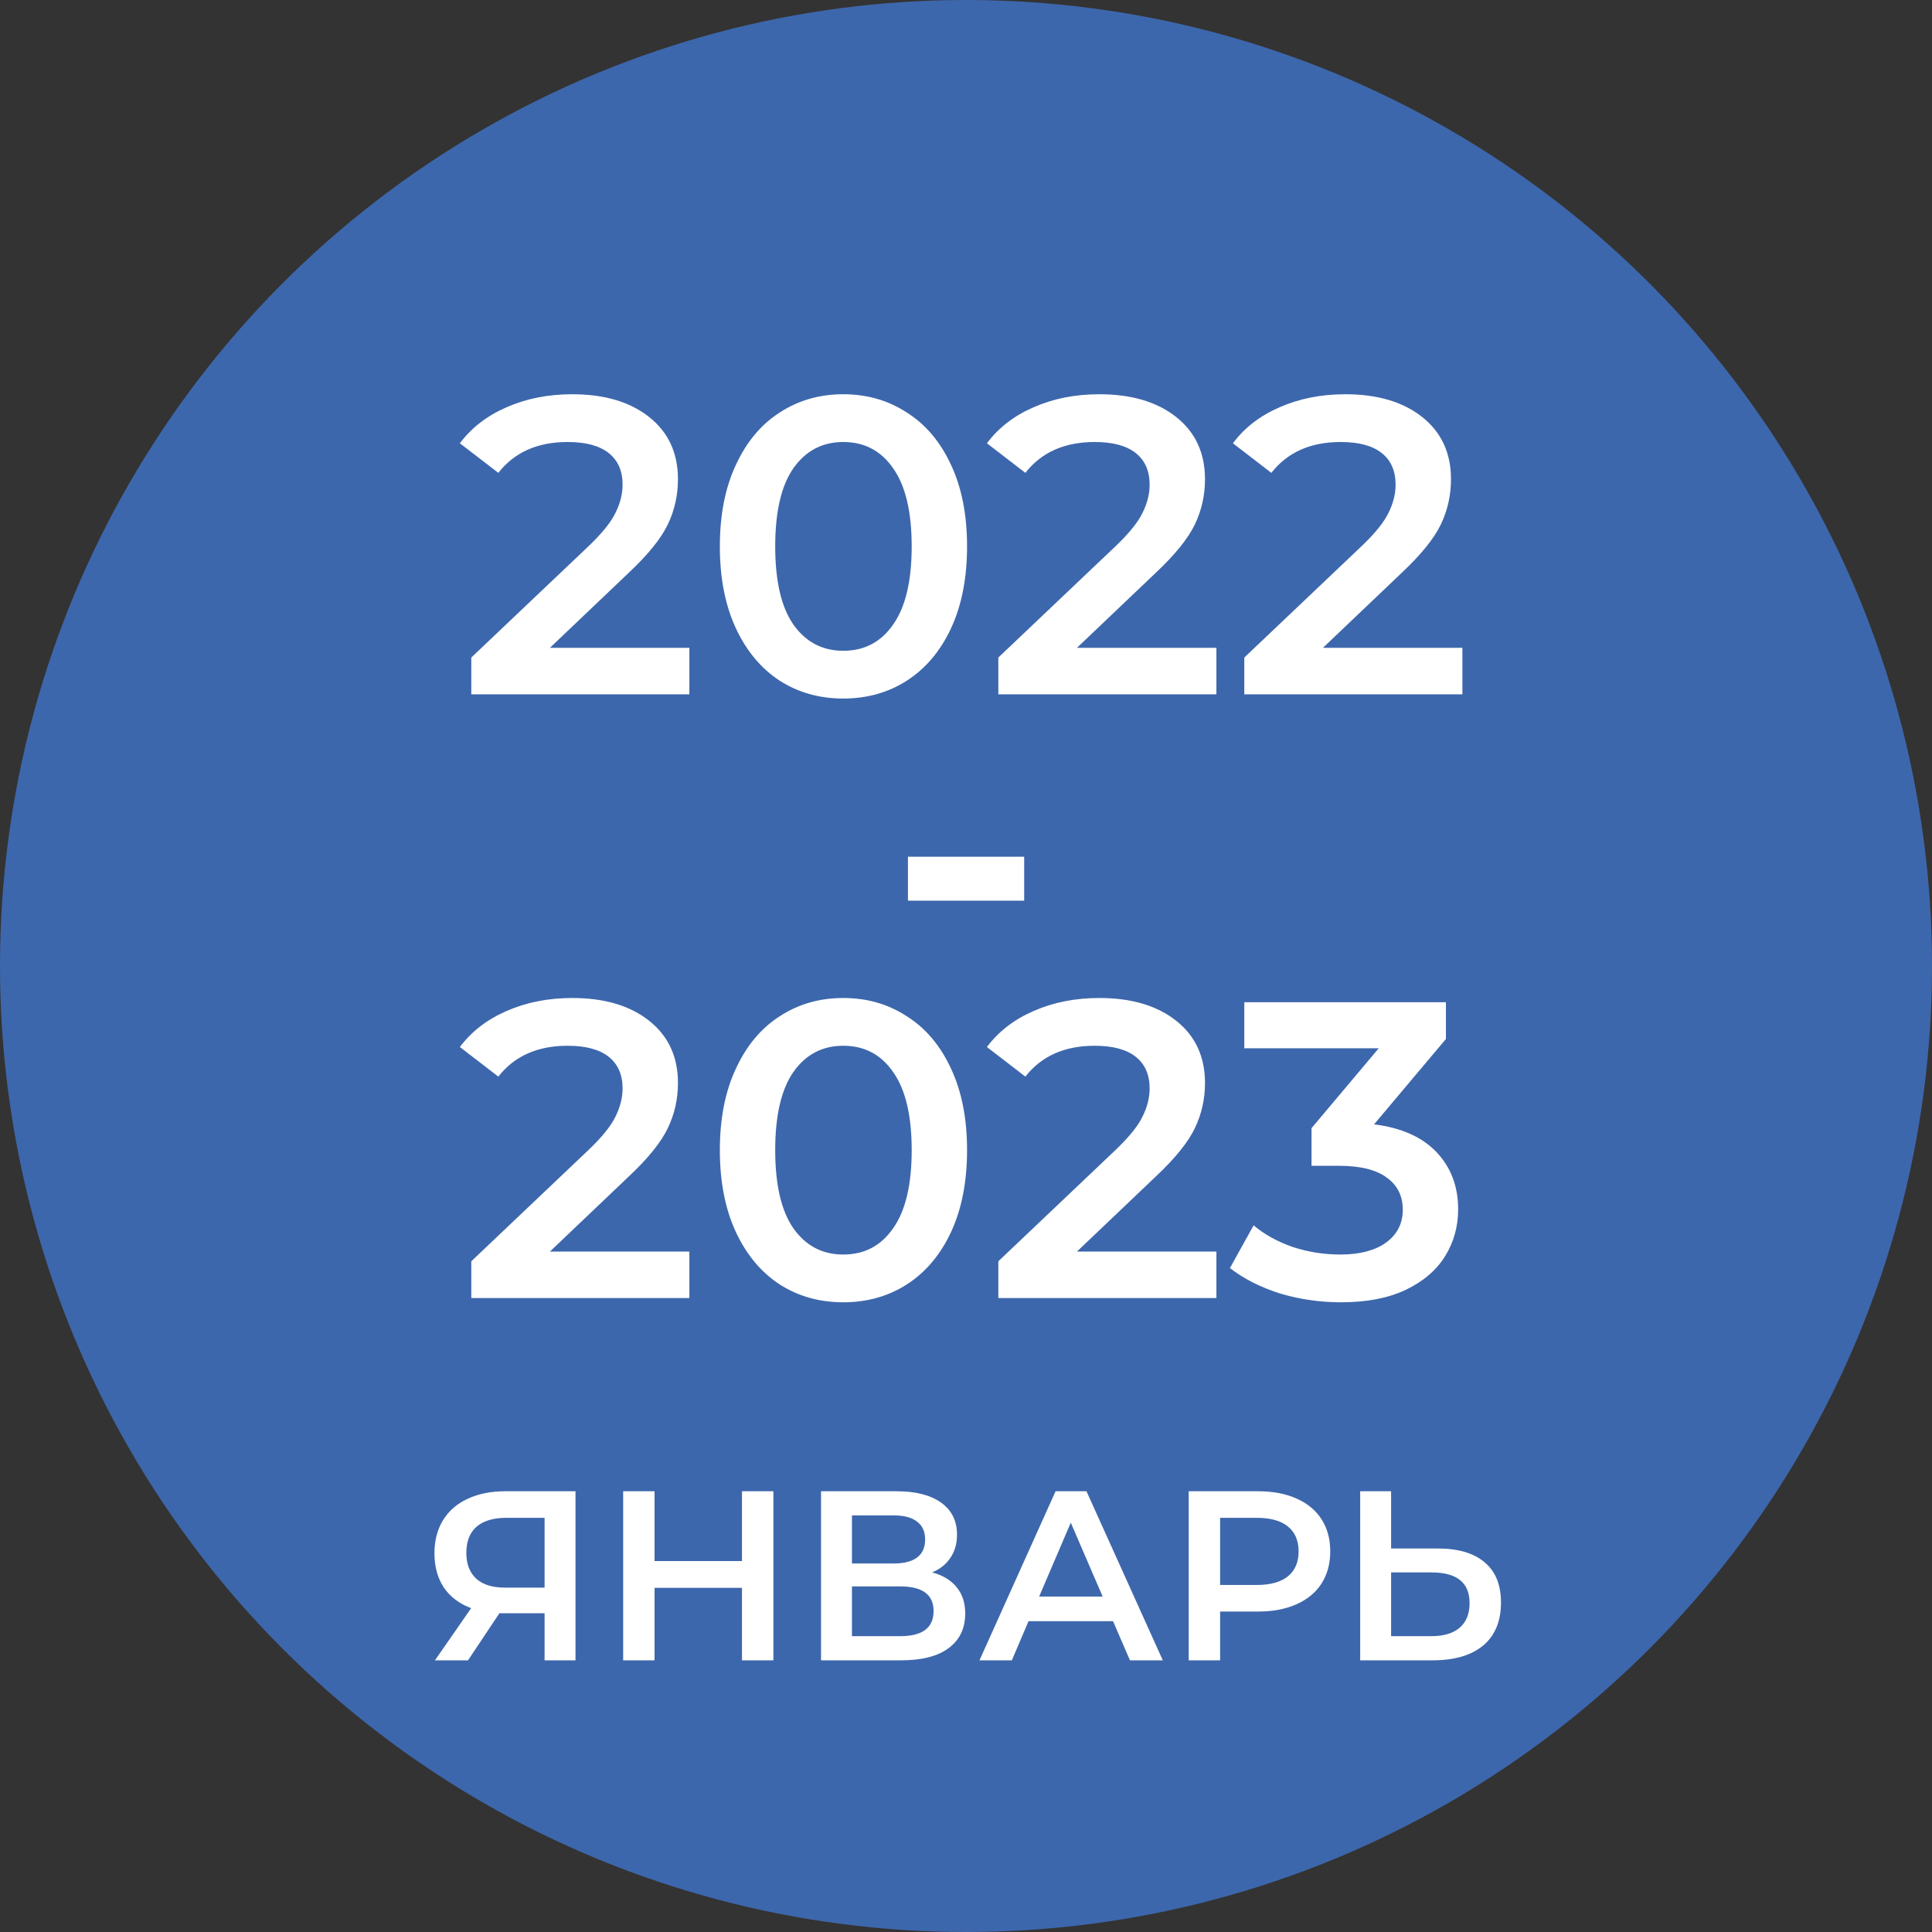 <?xml version="1.0" encoding="UTF-8"?> <svg xmlns="http://www.w3.org/2000/svg" width="64" height="64" viewBox="0 0 64 64" fill="none"><rect x="0" y="0" width="64" height="64" fill="#333333" stroke="none"/> <circle cx="32" cy="32" r="32" fill="#3D67AC"></circle> <path d="M22.836 21.46V23H15.612V21.782L19.504 18.086C19.943 17.666 20.237 17.302 20.386 16.994C20.545 16.677 20.624 16.364 20.624 16.056C20.624 15.599 20.47 15.249 20.162 15.006C19.854 14.763 19.401 14.642 18.804 14.642C17.805 14.642 17.04 14.983 16.508 15.664L15.234 14.684C15.617 14.171 16.13 13.774 16.774 13.494C17.427 13.205 18.155 13.06 18.958 13.06C20.022 13.06 20.871 13.312 21.506 13.816C22.141 14.32 22.458 15.006 22.458 15.874C22.458 16.406 22.346 16.905 22.122 17.372C21.898 17.839 21.469 18.371 20.834 18.968L18.216 21.46H22.836ZM27.933 23.14C27.149 23.14 26.45 22.944 25.834 22.552C25.218 22.151 24.732 21.572 24.378 20.816C24.023 20.051 23.846 19.145 23.846 18.1C23.846 17.055 24.023 16.154 24.378 15.398C24.732 14.633 25.218 14.054 25.834 13.662C26.45 13.261 27.149 13.06 27.933 13.06C28.718 13.06 29.418 13.261 30.034 13.662C30.659 14.054 31.149 14.633 31.503 15.398C31.858 16.154 32.035 17.055 32.035 18.1C32.035 19.145 31.858 20.051 31.503 20.816C31.149 21.572 30.659 22.151 30.034 22.552C29.418 22.944 28.718 23.14 27.933 23.14ZM27.933 21.558C28.634 21.558 29.184 21.269 29.585 20.69C29.996 20.111 30.201 19.248 30.201 18.1C30.201 16.952 29.996 16.089 29.585 15.51C29.184 14.931 28.634 14.642 27.933 14.642C27.243 14.642 26.692 14.931 26.282 15.51C25.88 16.089 25.68 16.952 25.68 18.1C25.68 19.248 25.88 20.111 26.282 20.69C26.692 21.269 27.243 21.558 27.933 21.558ZM40.295 21.46V23H33.071V21.782L36.963 18.086C37.402 17.666 37.696 17.302 37.845 16.994C38.004 16.677 38.083 16.364 38.083 16.056C38.083 15.599 37.929 15.249 37.621 15.006C37.313 14.763 36.86 14.642 36.263 14.642C35.264 14.642 34.499 14.983 33.967 15.664L32.693 14.684C33.076 14.171 33.589 13.774 34.233 13.494C34.886 13.205 35.614 13.06 36.417 13.06C37.481 13.06 38.33 13.312 38.965 13.816C39.6 14.32 39.917 15.006 39.917 15.874C39.917 16.406 39.805 16.905 39.581 17.372C39.357 17.839 38.928 18.371 38.293 18.968L35.675 21.46H40.295ZM48.444 21.46V23H41.219V21.782L45.111 18.086C45.55 17.666 45.844 17.302 45.993 16.994C46.152 16.677 46.231 16.364 46.231 16.056C46.231 15.599 46.078 15.249 45.77 15.006C45.462 14.763 45.009 14.642 44.411 14.642C43.413 14.642 42.648 14.983 42.115 15.664L40.842 14.684C41.224 14.171 41.737 13.774 42.382 13.494C43.035 13.205 43.763 13.06 44.566 13.06C45.63 13.06 46.479 13.312 47.114 13.816C47.748 14.32 48.066 15.006 48.066 15.874C48.066 16.406 47.953 16.905 47.73 17.372C47.505 17.839 47.076 18.371 46.441 18.968L43.824 21.46H48.444ZM30.077 28.38H33.927V29.836H30.077V28.38ZM22.836 41.46V43H15.612V41.782L19.504 38.086C19.943 37.666 20.237 37.302 20.386 36.994C20.545 36.677 20.624 36.364 20.624 36.056C20.624 35.599 20.47 35.249 20.162 35.006C19.854 34.763 19.401 34.642 18.804 34.642C17.805 34.642 17.04 34.983 16.508 35.664L15.234 34.684C15.617 34.171 16.13 33.774 16.774 33.494C17.427 33.205 18.155 33.06 18.958 33.06C20.022 33.06 20.871 33.312 21.506 33.816C22.141 34.32 22.458 35.006 22.458 35.874C22.458 36.406 22.346 36.905 22.122 37.372C21.898 37.839 21.469 38.371 20.834 38.968L18.216 41.46H22.836ZM27.933 43.14C27.149 43.14 26.45 42.944 25.834 42.552C25.218 42.151 24.732 41.572 24.378 40.816C24.023 40.051 23.846 39.145 23.846 38.1C23.846 37.055 24.023 36.154 24.378 35.398C24.732 34.633 25.218 34.054 25.834 33.662C26.45 33.261 27.149 33.06 27.933 33.06C28.718 33.06 29.418 33.261 30.034 33.662C30.659 34.054 31.149 34.633 31.503 35.398C31.858 36.154 32.035 37.055 32.035 38.1C32.035 39.145 31.858 40.051 31.503 40.816C31.149 41.572 30.659 42.151 30.034 42.552C29.418 42.944 28.718 43.14 27.933 43.14ZM27.933 41.558C28.634 41.558 29.184 41.269 29.585 40.69C29.996 40.111 30.201 39.248 30.201 38.1C30.201 36.952 29.996 36.089 29.585 35.51C29.184 34.931 28.634 34.642 27.933 34.642C27.243 34.642 26.692 34.931 26.282 35.51C25.88 36.089 25.68 36.952 25.68 38.1C25.68 39.248 25.88 40.111 26.282 40.69C26.692 41.269 27.243 41.558 27.933 41.558ZM40.295 41.46V43H33.071V41.782L36.963 38.086C37.402 37.666 37.696 37.302 37.845 36.994C38.004 36.677 38.083 36.364 38.083 36.056C38.083 35.599 37.929 35.249 37.621 35.006C37.313 34.763 36.86 34.642 36.263 34.642C35.264 34.642 34.499 34.983 33.967 35.664L32.693 34.684C33.076 34.171 33.589 33.774 34.233 33.494C34.886 33.205 35.614 33.06 36.417 33.06C37.481 33.06 38.33 33.312 38.965 33.816C39.6 34.32 39.917 35.006 39.917 35.874C39.917 36.406 39.805 36.905 39.581 37.372C39.357 37.839 38.928 38.371 38.293 38.968L35.675 41.46H40.295ZM45.517 37.246C46.423 37.358 47.114 37.666 47.59 38.17C48.066 38.674 48.303 39.304 48.303 40.06C48.303 40.629 48.159 41.147 47.87 41.614C47.58 42.081 47.142 42.454 46.553 42.734C45.975 43.005 45.266 43.14 44.425 43.14C43.725 43.14 43.049 43.042 42.395 42.846C41.752 42.641 41.201 42.361 40.743 42.006L41.528 40.592C41.882 40.891 42.312 41.129 42.816 41.306C43.329 41.474 43.856 41.558 44.398 41.558C45.041 41.558 45.545 41.427 45.91 41.166C46.283 40.895 46.469 40.531 46.469 40.074C46.469 39.617 46.292 39.262 45.938 39.01C45.592 38.749 45.06 38.618 44.342 38.618H43.446V37.372L45.672 34.726H41.219V33.2H47.898V34.418L45.517 37.246ZM19.064 49.4V55H18.04V53.44H16.656H16.544L15.504 55H14.408L15.608 53.272C15.219 53.128 14.917 52.901 14.704 52.592C14.496 52.277 14.392 51.899 14.392 51.456C14.392 51.029 14.488 50.661 14.68 50.352C14.872 50.043 15.144 49.808 15.496 49.648C15.848 49.483 16.261 49.4 16.736 49.4H19.064ZM16.768 50.28C16.341 50.28 16.013 50.379 15.784 50.576C15.56 50.773 15.448 51.061 15.448 51.44C15.448 51.808 15.557 52.093 15.776 52.296C15.995 52.493 16.312 52.592 16.728 52.592H18.04V50.28H16.768ZM25.619 49.4V55H24.579V52.6H21.683V55H20.643V49.4H21.683V51.712H24.579V49.4H25.619ZM30.878 52.088C31.236 52.184 31.508 52.349 31.694 52.584C31.881 52.813 31.974 53.101 31.974 53.448C31.974 53.939 31.793 54.32 31.43 54.592C31.068 54.864 30.542 55 29.854 55H27.198V49.4H29.702C30.332 49.4 30.822 49.525 31.174 49.776C31.526 50.027 31.702 50.381 31.702 50.84C31.702 51.133 31.63 51.387 31.486 51.6C31.348 51.813 31.145 51.976 30.878 52.088ZM28.222 51.792H29.614C29.95 51.792 30.206 51.725 30.382 51.592C30.558 51.459 30.646 51.261 30.646 51C30.646 50.739 30.558 50.541 30.382 50.408C30.206 50.269 29.95 50.2 29.614 50.2H28.222V51.792ZM29.822 54.2C30.558 54.2 30.926 53.923 30.926 53.368C30.926 52.824 30.558 52.552 29.822 52.552H28.222V54.2H29.822ZM36.871 53.704H34.071L33.519 55H32.447L34.967 49.4H35.991L38.519 55H37.431L36.871 53.704ZM36.527 52.888L35.471 50.44L34.423 52.888H36.527ZM41.682 49.4C42.167 49.4 42.588 49.48 42.946 49.64C43.308 49.8 43.586 50.029 43.778 50.328C43.97 50.627 44.066 50.981 44.066 51.392C44.066 51.797 43.97 52.152 43.778 52.456C43.586 52.755 43.308 52.984 42.946 53.144C42.588 53.304 42.167 53.384 41.682 53.384H40.418V55H39.378V49.4H41.682ZM41.634 52.504C42.087 52.504 42.431 52.408 42.666 52.216C42.9 52.024 43.018 51.749 43.018 51.392C43.018 51.035 42.9 50.76 42.666 50.568C42.431 50.376 42.087 50.28 41.634 50.28H40.418V52.504H41.634ZM47.634 51.296C48.306 51.296 48.82 51.448 49.178 51.752C49.54 52.051 49.722 52.496 49.722 53.088C49.722 53.707 49.524 54.181 49.13 54.512C48.735 54.837 48.18 55 47.466 55H45.058V49.4H46.082V51.296H47.634ZM47.418 54.2C47.823 54.2 48.135 54.107 48.354 53.92C48.572 53.733 48.682 53.461 48.682 53.104C48.682 52.427 48.26 52.088 47.418 52.088H46.082V54.2H47.418Z" fill="white"></path> </svg> 